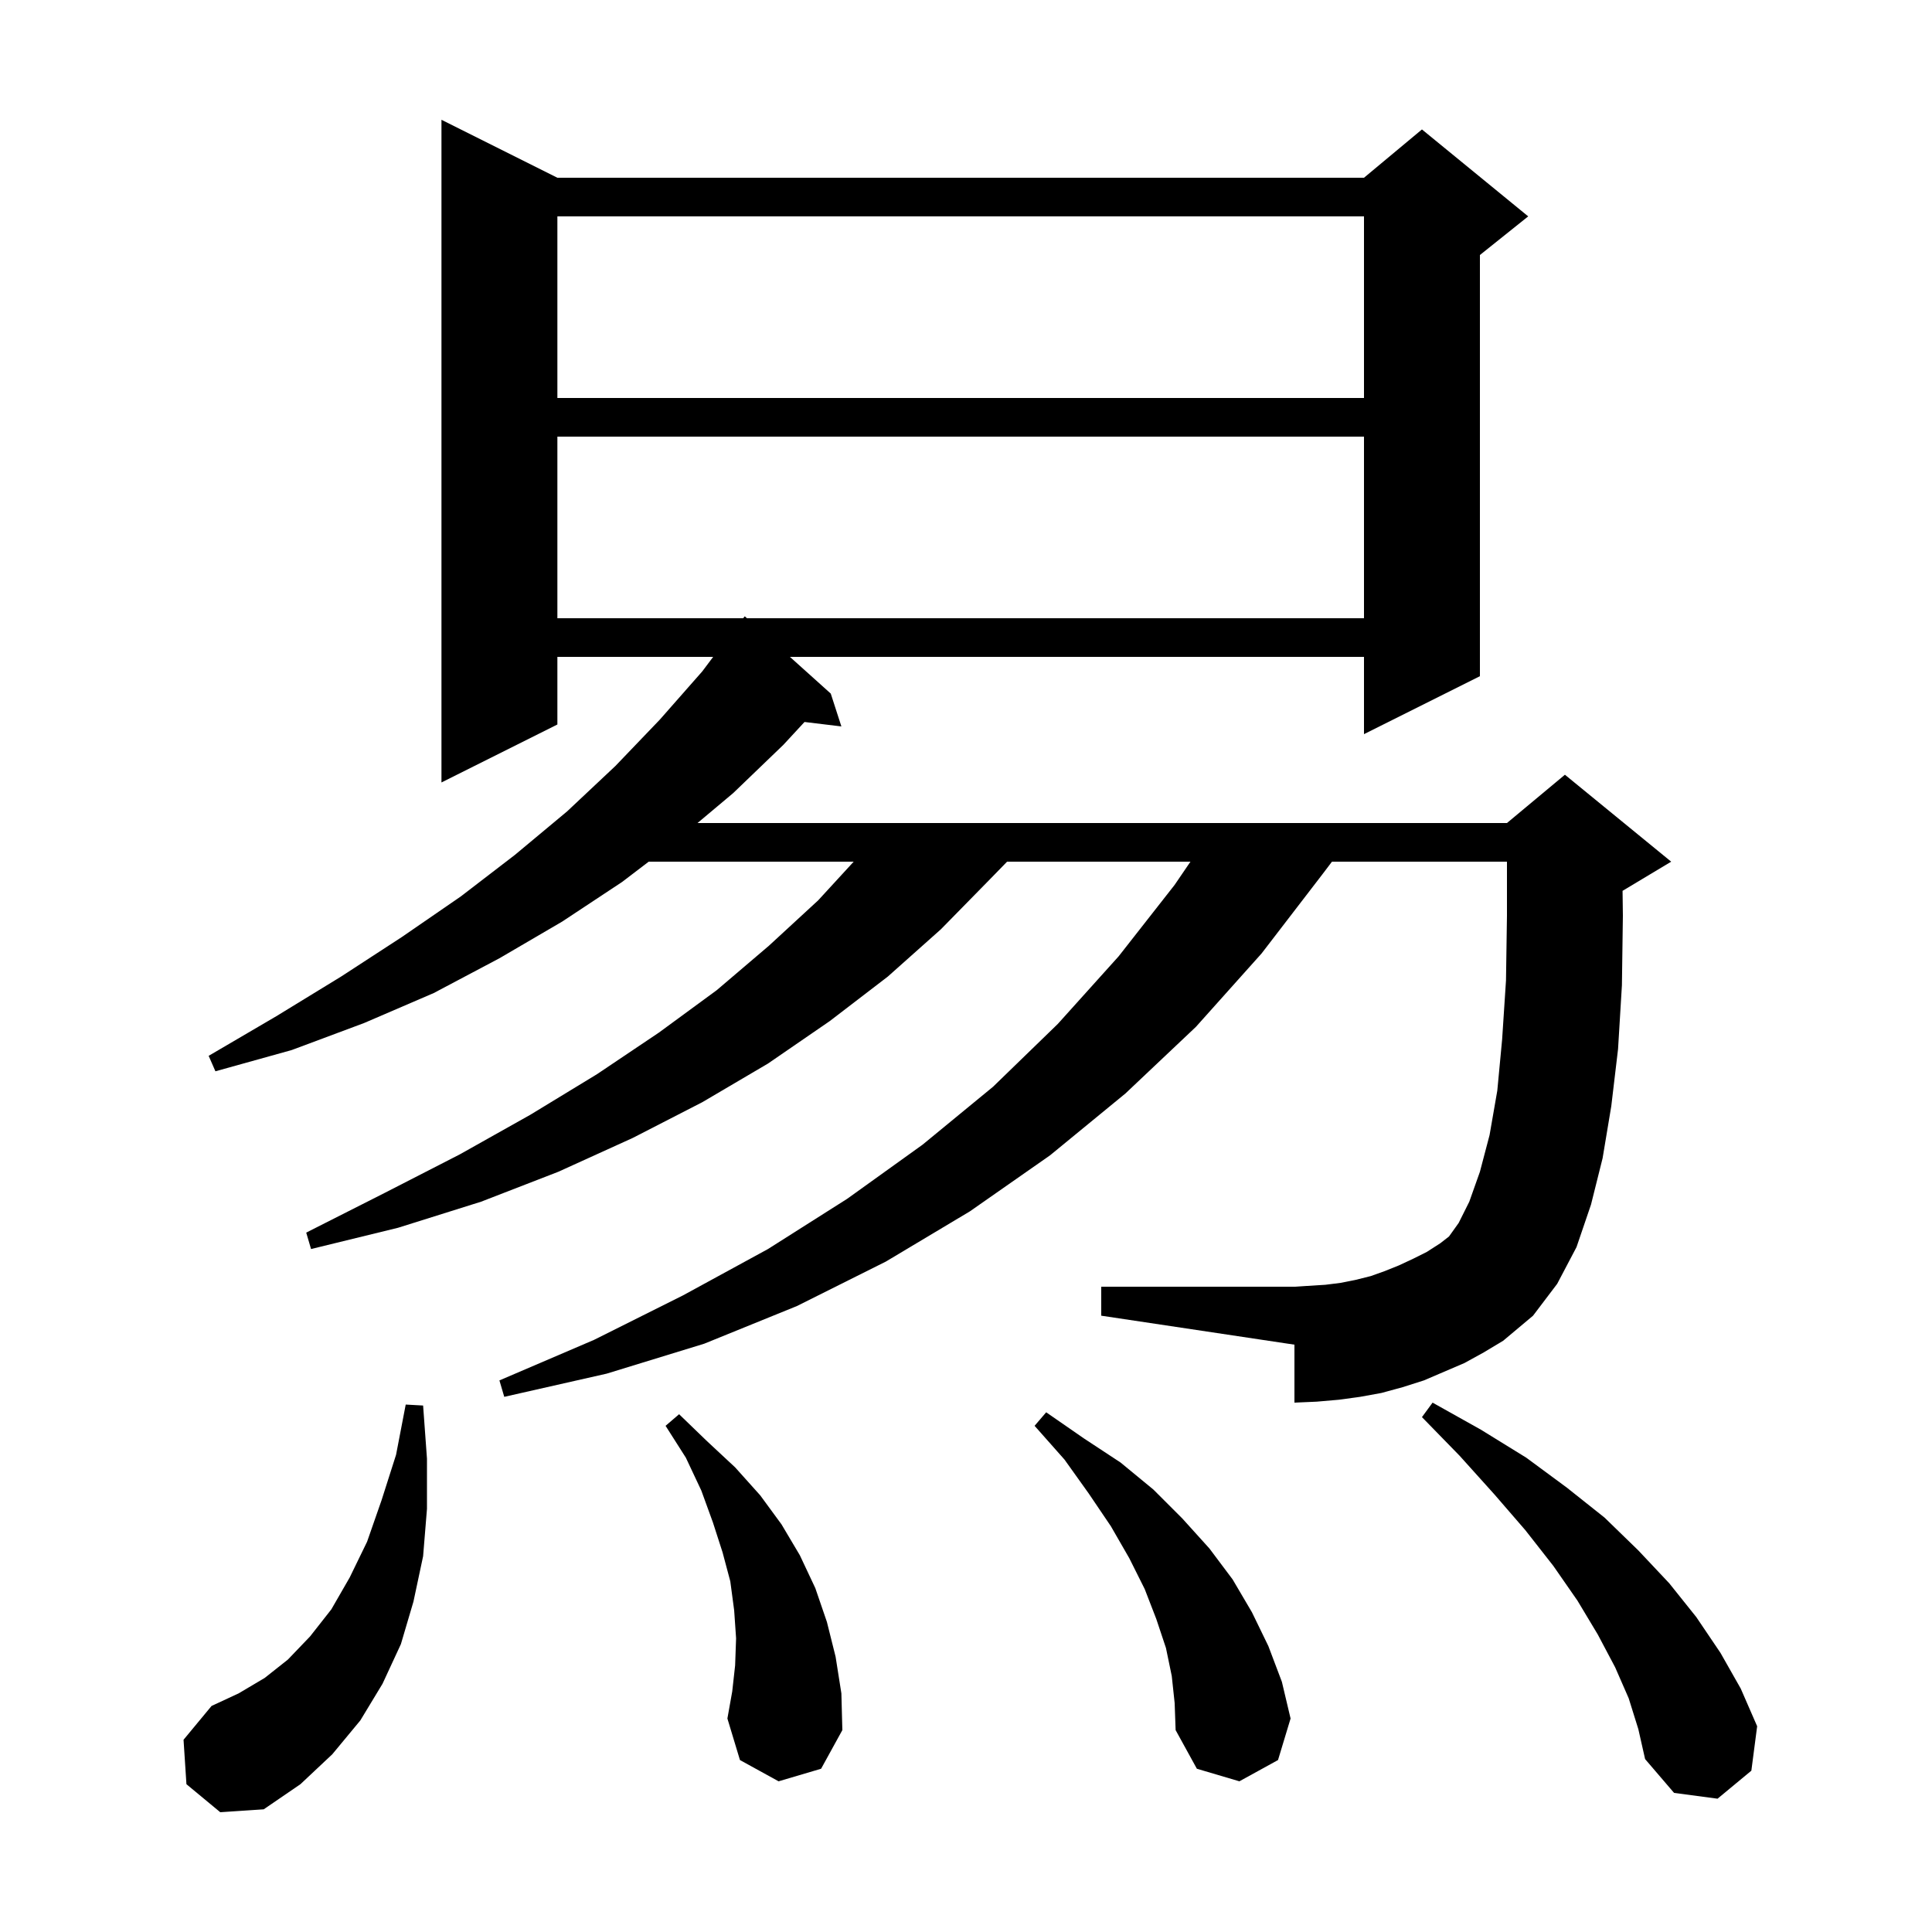 <svg xmlns="http://www.w3.org/2000/svg" xmlns:xlink="http://www.w3.org/1999/xlink" version="1.1" baseProfile="full" viewBox="0 0 200 200" width="200" height="200"><g fill="currentColor"><path d="M 19.3 184.7 L 19.0 180.1 L 21.9 176.6 L 24.7 175.3 L 27.4 173.7 L 29.8 171.8 L 32.1 169.4 L 34.3 166.6 L 36.2 163.3 L 38.0 159.6 L 39.5 155.3 L 41.0 150.6 L 42.0 145.4 L 43.8 145.5 L 44.2 151.0 L 44.2 156.2 L 43.8 161.1 L 42.8 165.8 L 41.5 170.2 L 39.6 174.3 L 37.3 178.1 L 34.4 181.6 L 31.1 184.7 L 27.3 187.3 L 22.8 187.6 Z M 168.6 175.8 L 167.2 172.6 L 165.4 169.2 L 163.3 165.7 L 160.8 162.1 L 157.9 158.4 L 154.7 154.7 L 151.1 150.7 L 147.2 146.7 L 148.3 145.2 L 153.3 148.0 L 158.0 150.9 L 162.2 154.0 L 166.1 157.1 L 169.6 160.5 L 172.8 163.9 L 175.6 167.4 L 178.1 171.1 L 180.2 174.8 L 181.9 178.7 L 181.3 183.3 L 177.8 186.2 L 173.3 185.6 L 170.3 182.1 L 169.6 179.0 Z M 121.3 173.5 L 120.7 170.6 L 119.7 167.6 L 118.5 164.5 L 116.9 161.3 L 115.0 158.0 L 112.7 154.6 L 110.2 151.1 L 107.1 147.6 L 108.3 146.2 L 112.2 148.9 L 116.0 151.4 L 119.4 154.2 L 122.4 157.2 L 125.2 160.3 L 127.6 163.5 L 129.6 166.9 L 131.3 170.4 L 132.7 174.1 L 133.6 177.9 L 132.3 182.2 L 128.3 184.4 L 123.9 183.1 L 121.7 179.1 L 121.6 176.3 Z M 80.6 184.4 L 76.6 182.2 L 75.3 177.9 L 75.8 175.1 L 76.1 172.4 L 76.2 169.6 L 76.0 166.7 L 75.6 163.7 L 74.8 160.7 L 73.8 157.6 L 72.6 154.3 L 71.0 150.9 L 68.9 147.6 L 70.3 146.4 L 73.2 149.2 L 76.1 151.9 L 78.7 154.8 L 80.9 157.8 L 82.8 161.0 L 84.4 164.4 L 85.6 167.9 L 86.5 171.5 L 87.1 175.3 L 87.2 179.1 L 85.0 183.1 Z M 151.6 141.1 L 147.4 142.9 L 145.2 143.6 L 143.0 144.2 L 140.8 144.6 L 138.6 144.9 L 136.3 145.1 L 134.0 145.2 L 134.0 139.2 L 114.0 136.2 L 114.0 133.2 L 134.0 133.2 L 137.2 133.0 L 138.8 132.8 L 140.3 132.5 L 141.9 132.1 L 143.3 131.6 L 144.8 131.0 L 146.3 130.3 L 147.7 129.6 L 149.1 128.7 L 150.0 128.0 L 151.0 126.6 L 152.1 124.4 L 153.2 121.3 L 154.2 117.5 L 155.0 112.9 L 155.5 107.6 L 155.9 101.5 L 156.0 94.8 L 156.0 89.2 L 137.885 89.2 L 136.9 90.5 L 130.6 98.7 L 123.8 106.3 L 116.5 113.2 L 108.7 119.6 L 100.4 125.4 L 91.7 130.6 L 82.5 135.2 L 72.9 139.1 L 62.8 142.2 L 52.2 144.6 L 51.7 142.9 L 61.5 138.7 L 70.7 134.1 L 79.5 129.3 L 87.7 124.1 L 95.5 118.5 L 102.8 112.5 L 109.5 106.0 L 115.8 99.0 L 121.6 91.6 L 123.236 89.2 L 104.253 89.2 L 102.5 91.0 L 97.4 96.2 L 91.9 101.1 L 85.9 105.7 L 79.5 110.1 L 72.7 114.1 L 65.5 117.8 L 57.8 121.3 L 49.8 124.4 L 41.2 127.1 L 32.2 129.3 L 31.7 127.6 L 39.8 123.5 L 47.6 119.5 L 54.9 115.4 L 61.8 111.2 L 68.2 106.9 L 74.2 102.5 L 79.6 97.9 L 84.7 93.2 L 88.373 89.2 L 67.153 89.2 L 64.4 91.3 L 58.2 95.4 L 51.7 99.2 L 44.9 102.8 L 37.7 105.9 L 30.2 108.7 L 22.3 110.9 L 21.6 109.3 L 28.6 105.2 L 35.3 101.1 L 41.6 97.0 L 47.7 92.8 L 53.3 88.5 L 58.7 84.0 L 63.7 79.3 L 68.3 74.5 L 72.7 69.5 L 73.825 68.0 L 57.7 68.0 L 57.7 75.0 L 45.7 81.0 L 45.7 12.4 L 57.7 18.4 L 141.2 18.4 L 147.2 13.4 L 158.2 22.4 L 153.2 26.4 L 153.2 70.0 L 141.2 76.0 L 141.2 68.0 L 81.773 68.0 L 86.0 71.8 L 87.1 75.2 L 83.283 74.739 L 81.1 77.1 L 75.9 82.1 L 72.206 85.2 L 156.0 85.2 L 162.0 80.2 L 173.0 89.2 L 168.0 92.2 L 167.967 92.214 L 168.0 94.8 L 167.9 102.0 L 167.5 108.6 L 166.8 114.5 L 165.9 119.9 L 164.7 124.7 L 163.2 129.1 L 161.2 132.9 L 158.7 136.2 L 155.6 138.8 L 153.6 140.0 Z M 57.7 45.2 L 57.7 64.0 L 76.931 64.0 L 77.1 63.8 L 77.323 64.0 L 141.2 64.0 L 141.2 45.2 Z M 57.7 22.4 L 57.7 41.2 L 141.2 41.2 L 141.2 22.4 Z "/></g></svg>